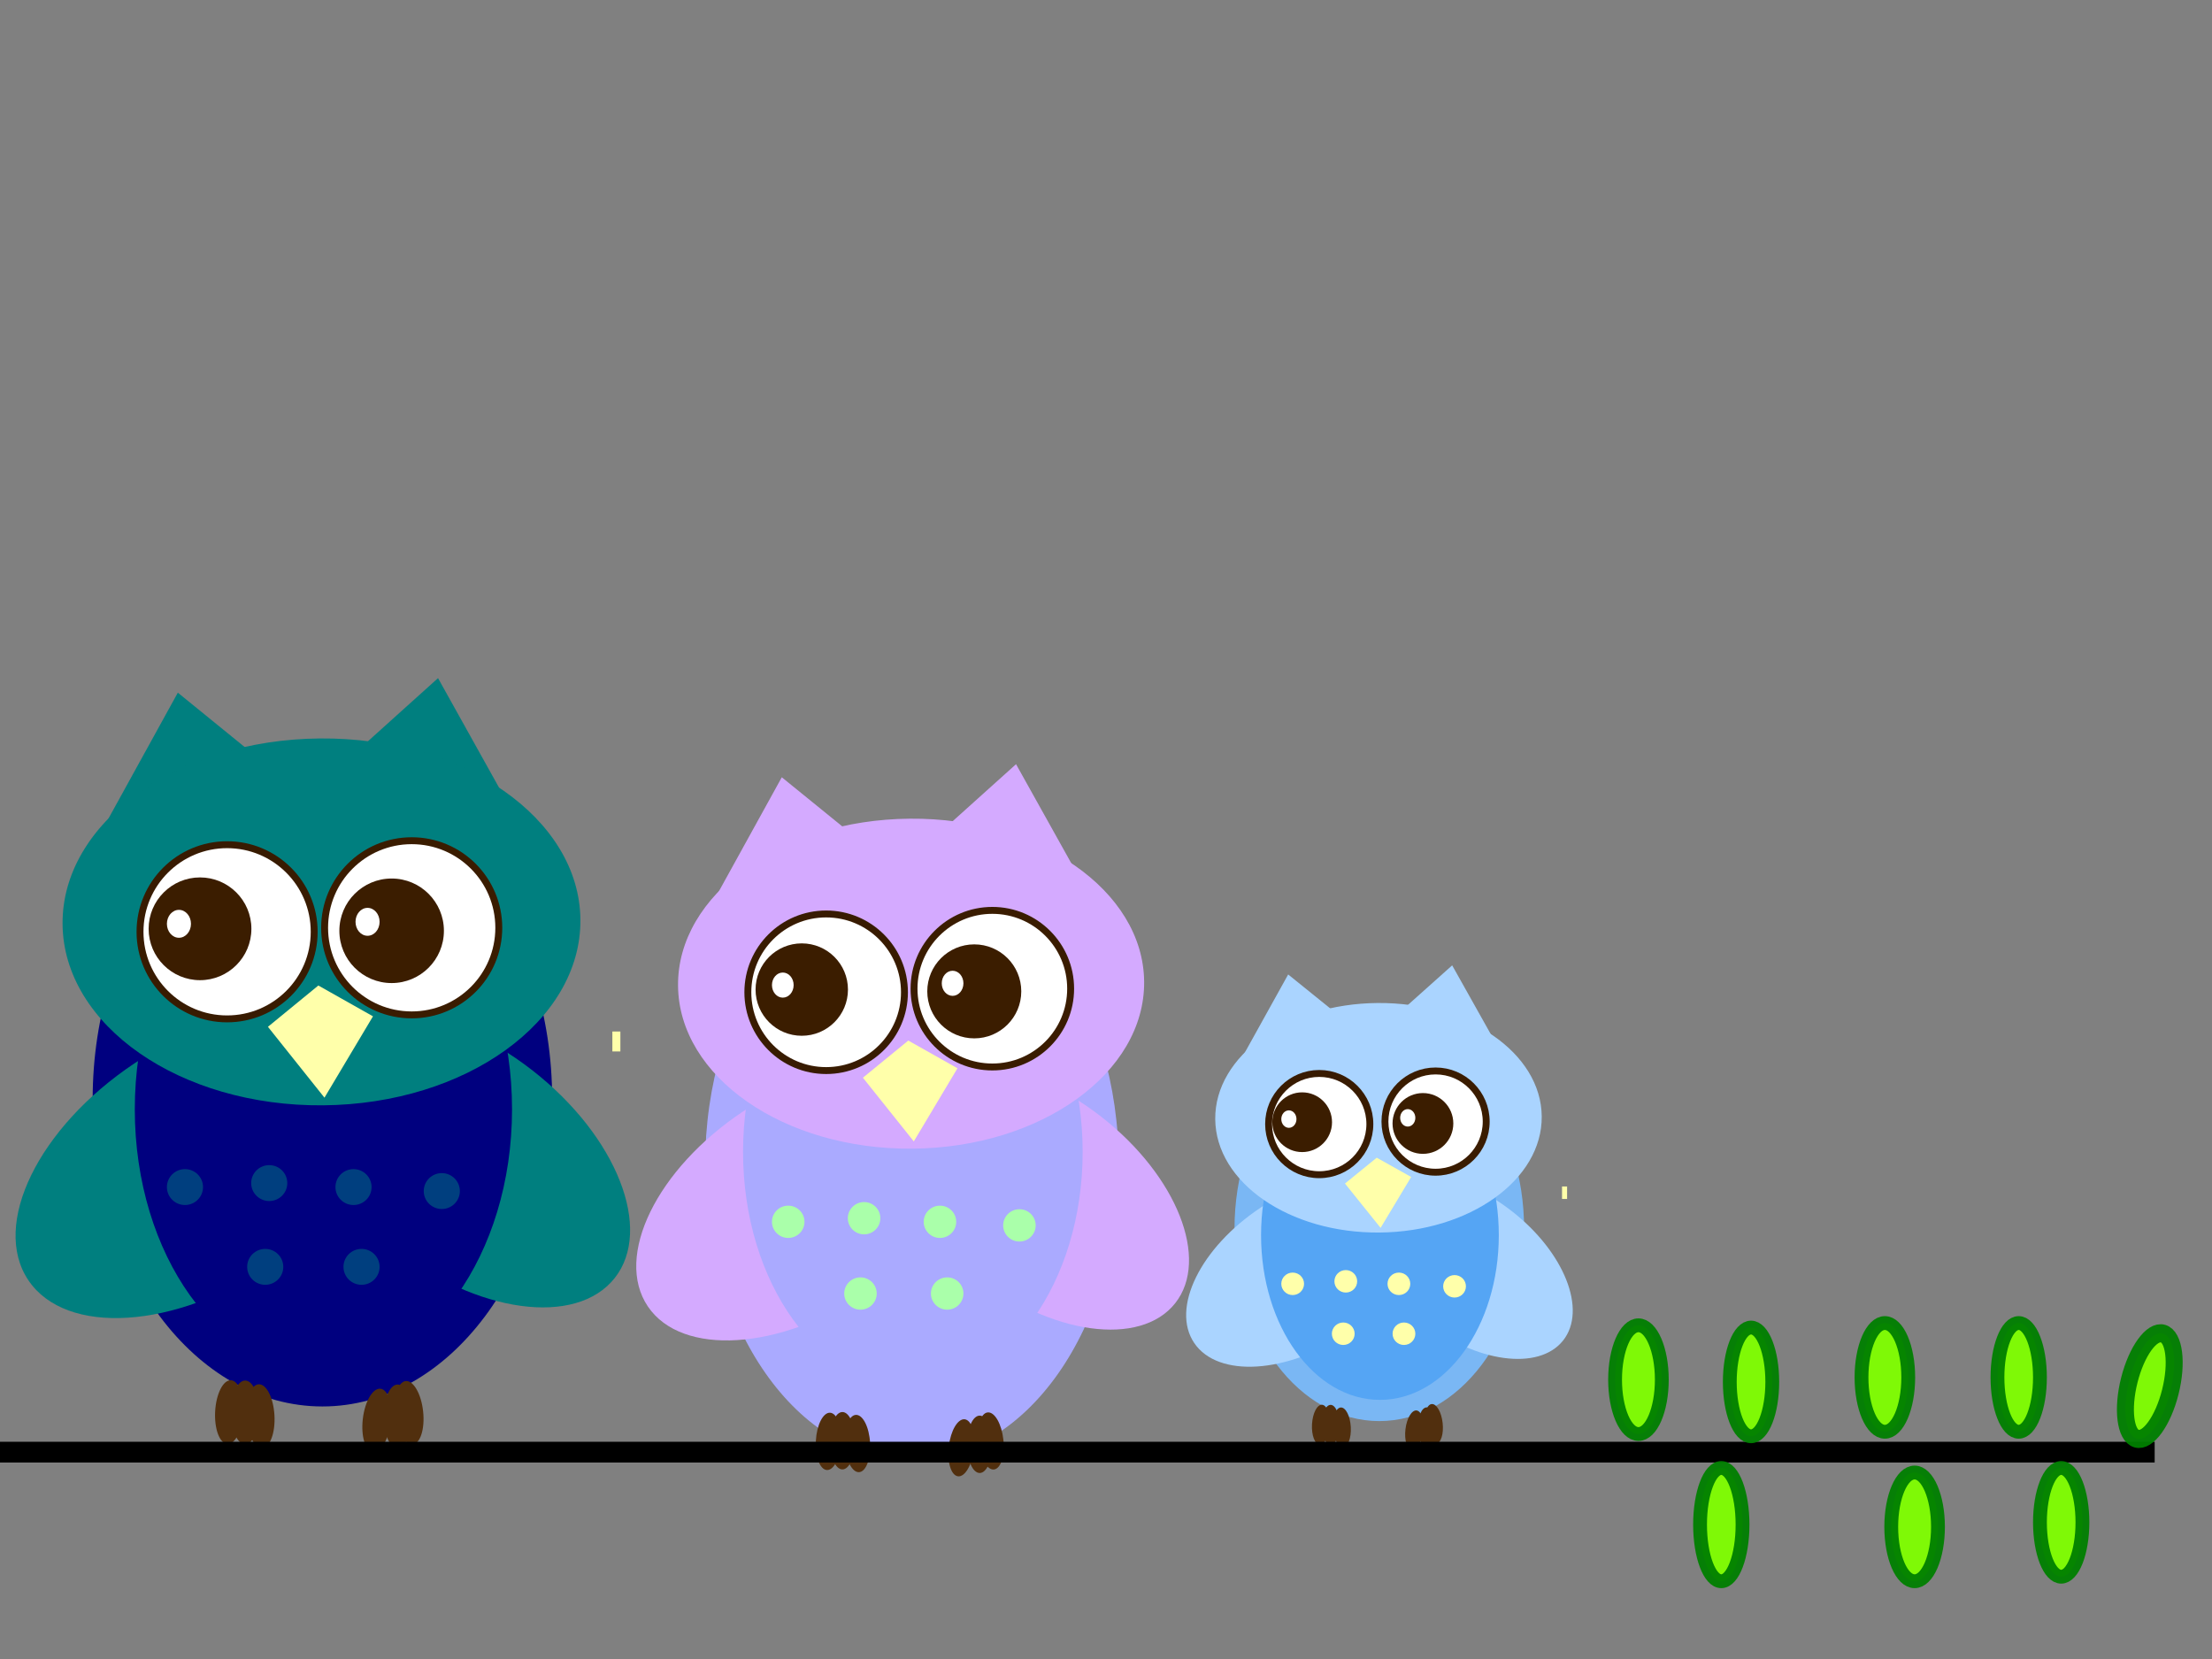 <?xml version="1.0"?><svg width="640" height="480" xmlns="http://www.w3.org/2000/svg">
 <rect width="100%" height="100%" fill="#808080" stroke="none"/>
 <!-- Created with SVG-edit - http://svg-edit.googlecode.com/ -->
 <title>blue owl</title>
 <g>
  <title>Layer 1</title>
  <g id="svg_3">
   <g id="svg_1">
    <path id="svg_63" d="m126.737,196.203l21.032,37.743l-6.538,25.838l-60.636,-22.034l46.142,-41.547z" stroke-width="0" stroke="#007f3f" fill="#007f7f"/>
    <path id="svg_62" d="m51.452,200.411l-21.443,38.913l7.186,25.678l63.02,-24.935l-48.763,-39.656z" stroke-width="0" stroke="#000000" fill="#007f7f"/>
    <ellipse ry="88.865" rx="66.474" id="svg_5" cy="318.067" cx="93.283" stroke-width="0" stroke="#000000" fill="#00007f"/>
    <ellipse id="svg_54" transform="matrix(-0.718 0.907 -0.912 -0.714 591.846 219.702)" ry="48.121" rx="28.219" cy="247.949" cx="322.778" stroke-width="0" stroke="#000000" fill="#007f7f"/>
    <ellipse transform="matrix(0.647 0.958 -0.964 0.643 96.748 -75.516)" id="svg_53" ry="52.27" rx="30.47" cy="226.438" cx="278.457" stroke-width="0" stroke="#000000" fill="#007f7f"/>
    <ellipse ry="76.17" rx="54.573" id="svg_9" cy="320.953" cx="93.574" stroke-width="0" stroke="#000000" fill="#00007f"/>
    <ellipse ry="46.163" id="svg_10" cy="225.163" cx="102.863" stroke-width="0" stroke="#000000" fill="#f74cf7"/>
    <ellipse transform="matrix(0.01 1.154 -1.161 0.01 290.657 -75.311)" id="svg_26" ry="64.526" rx="45.991" cy="172.774" cx="294.899" stroke-width="0" stroke="#000000" fill="#007f7f"/>
    <circle id="svg_28" r="25.198" cy="269.596" cx="65.707" stroke-width="2" stroke="#381b01" fill="#ffffff"/>
    <circle id="svg_30" r="25.198" cy="268.442" cx="119.118" stroke-width="2" stroke="#3a1c00" fill="#ffffff"/>
    <circle id="svg_31" r="14.865" cy="268.73" cx="57.869" stroke-width="0" stroke="#000000" fill="#3b1d00"/>
    <circle id="svg_33" r="15.124" cy="269.307" cx="113.313" stroke-width="0" stroke="#000000" fill="#3b1d00"/>
    <path id="svg_20" d="m77.522,297.087l14.585,-11.95l15.806,8.917l-14.036,23.535" stroke-width="0" stroke="#000000" fill="#ffffaa"/>
    <ellipse id="svg_34" ry="5.193" rx="5.225" cy="343.457" cx="53.515" stroke-width="0" stroke="#000000" fill="#003f7f"/>
    <ellipse id="svg_35" ry="5.193" rx="5.225" cy="342.303" cx="77.899" stroke-width="0" stroke="#000000" fill="#003f7f"/>
    <ellipse id="svg_36" ry="5.193" rx="5.225" cy="366.539" cx="76.737" stroke-width="0" stroke="#000000" fill="#003f7f"/>
    <ellipse id="svg_37" ry="5.193" rx="5.225" cy="343.457" cx="102.282" stroke-width="0" stroke="#000000" fill="#003f7f"/>
    <ellipse id="svg_38" ry="5.193" rx="5.225" cy="344.611" cx="127.827" stroke-width="0" stroke="#000000" fill="#003f7f"/>
    <ellipse id="svg_39" ry="5.193" rx="5.225" cy="366.539" cx="104.604" stroke-width="0" stroke="#000000" fill="#003f7f"/>
    <ellipse id="svg_42" ry="4.039" rx="3.483" cy="267.288" cx="51.773" stroke-width="0" stroke="#000000" fill="#ffffff"/>
    <ellipse id="svg_40" ry="4.039" rx="3.483" cy="266.711" cx="106.346" stroke-width="0" stroke="#000000" fill="#ffffff"/>
    <ellipse ry="9.233" rx="4.064" id="svg_55" cy="408.663" cx="70.932" stroke-width="0" stroke="#000000" fill="#512f0e"/>
    <ellipse transform="matrix(1.159 -0.064 0.064 1.152 -311.745 87.554)" id="svg_56" ry="8" rx="3.5" cy="297.311" cx="317.574" stroke-width="0" stroke="#000000" fill="#512f0e"/>
    <ellipse transform="matrix(1.159 0.064 -0.064 1.152 -271.247 49.846)" id="svg_57" ry="8" rx="3.5" cy="294.307" cx="307.498" stroke-width="0" stroke="#000000" fill="#512f0e"/>
    <ellipse transform="matrix(1.153 0.134 -0.135 1.146 -246.911 26.543)" id="svg_58" ry="8" rx="3.5" cy="295.313" cx="343.272" stroke-width="0" stroke="#000000" fill="#512f0e"/>
    <ellipse id="svg_59" ry="9.233" rx="4.064" cy="409.817" cx="115.055" stroke-width="0" stroke="#000000" fill="#512f0e"/>
    <ellipse transform="matrix(1.154 -0.125 0.126 1.147 -329.322 112.131)" id="svg_60" ry="8" rx="3.5" cy="297.354" cx="355.49" stroke-width="0" stroke="#000000" fill="#512f0e"/>
    <rect id="svg_2" fill="#ffffaa" stroke="#000000" stroke-width="0" stroke-dasharray="null" stroke-linejoin="null" stroke-linecap="null" x="177.175" y="298.448" width="2.322" height="5.77"/>
   </g>
   <g id="svg_87">
    <path id="svg_88" d="m293.971,221.103l18.934,33.936l-5.886,23.232l-54.586,-19.811l41.538,-37.356z" stroke-width="0" stroke="#000000" fill="#d4aaff"/>
    <path id="svg_89" d="m226.198,224.887l-19.303,34.987l6.468,23.088l56.732,-22.42l-43.897,-35.655z" stroke-width="0" stroke="#000000" fill="#d4aaff"/>
    <ellipse id="svg_90" rx="59.841" ry="85.203" cy="337.156" cx="263.856" stroke-width="0" stroke="#000000" fill="#aaaaff"/>
    <ellipse id="svg_91" transform="matrix(-0.646 0.815 -0.821 -0.642 549.344 240.672)" ry="48.121" rx="28.219" cy="124.231" cx="227.322" stroke-width="0" stroke="#000000" fill="#d4aaff"/>
    <ellipse transform="matrix(0.583 0.862 -0.868 0.578 103.647 -24.766)" id="svg_92" ry="52.27" rx="30.47" cy="97.543" cx="366.797" stroke-width="0" stroke="#000000" fill="#d4aaff"/>
    <ellipse id="svg_93" rx="49.127" ry="68.486" cy="333.269" cx="264.117" stroke-width="0" stroke="#000000" fill="#aaaaff"/>
    <ellipse ry="41.507" id="svg_94" cy="247.142" cx="272.48" stroke-width="0" stroke="#000000" fill="#f74cf7"/>
    <ellipse transform="matrix(0.009 1.038 -1.045 0.009 278.207 -24.581)" id="svg_95" ry="64.526" rx="45.991" cy="16.536" cx="297.726" stroke-width="0" stroke="#000000" fill="#d4aaff"/>
    <circle id="svg_96" r="22.656" cy="287.093" cx="239.031" stroke-width="2" stroke="#381b01" fill="#ffffff"/>
    <circle id="svg_97" r="22.656" cy="286.055" cx="287.113" stroke-width="2" stroke="#3a1c00" fill="#ffffff"/>
    <circle id="svg_98" r="13.366" cy="286.314" cx="231.976" stroke-width="0" stroke="#000000" fill="#3b1d00"/>
    <circle id="svg_99" r="13.598" cy="286.833" cx="281.887" stroke-width="0" stroke="#000000" fill="#3b1d00"/>
    <path id="svg_100" d="m249.667,311.811l13.13,-10.744l14.229,8.017l-12.636,21.161" stroke-width="0" stroke="#000000" fill="#ffffaa"/>
    <ellipse id="svg_101" ry="4.67" rx="4.704" cy="353.504" cx="228.056" stroke-width="0" stroke="#000000" fill="#aaffaa"/>
    <ellipse id="svg_102" ry="4.67" rx="4.704" cy="352.466" cx="250.006" stroke-width="0" stroke="#000000" fill="#aaffaa"/>
    <ellipse id="svg_103" ry="4.67" rx="4.704" cy="374.257" cx="248.961" stroke-width="0" stroke="#000000" fill="#aaffaa"/>
    <ellipse id="svg_104" ry="4.67" rx="4.704" cy="353.504" cx="271.957" stroke-width="0" stroke="#000000" fill="#aaffaa"/>
    <ellipse id="svg_105" ry="4.67" rx="4.704" cy="354.541" cx="294.953" stroke-width="0" stroke="#000000" fill="#aaffaa"/>
    <ellipse id="svg_106" ry="4.67" rx="4.704" cy="374.257" cx="274.047" stroke-width="0" stroke="#000000" fill="#aaffaa"/>
    <ellipse id="svg_107" ry="3.632" rx="3.136" cy="285.017" cx="226.488" stroke-width="0" stroke="#000000" fill="#ffffff"/>
    <ellipse id="svg_108" ry="3.632" rx="3.136" cy="284.499" cx="275.615" stroke-width="0" stroke="#000000" fill="#ffffff"/>
    <ellipse id="svg_109" rx="3.658" ry="8.301" cy="416.845" cx="243.735" stroke-width="0" stroke="#000000" fill="#512f0e"/>
    <ellipse id="svg_110" transform="matrix(1.044 -0.058 0.058 1.036 -264.087 121.854)" ry="8" rx="3.5" cy="312.016" cx="473.253" stroke-width="0" stroke="#000000" fill="#512f0e"/>
    <ellipse id="svg_111" transform="matrix(1.044 0.058 -0.058 1.036 -227.63 87.95)" ry="8" rx="3.5" cy="291.678" cx="463.847" stroke-width="0" stroke="#000000" fill="#512f0e"/>
    <ellipse id="svg_112" transform="matrix(1.038 0.12 -0.121 1.031 -205.722 66.998)" ry="8" rx="3.5" cy="283.212" cx="499.175" stroke-width="0" stroke="#000000" fill="#512f0e"/>
    <ellipse id="svg_113" ry="8.301" rx="3.658" cy="417.883" cx="283.455" stroke-width="0" stroke="#000000" fill="#512f0e"/>
    <ellipse id="svg_114" transform="matrix(1.039 -0.113 0.114 1.032 -279.91 143.953)" ry="8" rx="3.5" cy="320.353" cx="510.162" stroke-width="0" stroke="#000000" fill="#512f0e"/>
   </g>
   <g id="svg_171">
    <path id="svg_172" d="m420.157,279.308l13.255,23.617l-4.121,16.167l-38.214,-13.787l29.08,-25.997z" stroke-width="0" stroke="#000000" fill="#aad4ff"/>
    <path id="svg_173" d="m372.71,281.941l-13.513,24.348l4.528,16.067l39.717,-15.602l-30.732,-24.813z" stroke-width="0" stroke="#000000" fill="#aad4ff"/>
    <ellipse id="svg_174" rx="41.894" ry="55.604" cy="355.561" cx="399.074" stroke-width="0" stroke="#000000" fill="#7ab7f4"/>
    <ellipse id="svg_175" transform="matrix(-0.453 0.567 -0.575 -0.447 496.157 291.133)" ry="48.121" rx="28.219" cy="12.325" cx="142.407" stroke-width="0" stroke="#000000" fill="#aad4ff"/>
    <ellipse transform="matrix(0.408 0.6 -0.608 0.402 184.134 106.41)" id="svg_176" ry="52.27" rx="30.47" cy="-17.687" cx="447.145" stroke-width="0" stroke="#000000" fill="#aad4ff"/>
    <ellipse id="svg_177" ry="47.661" rx="34.393" cy="357.366" cx="399.257" stroke-width="0" stroke="#000000" fill="#55a5f4"/>
    <ellipse ry="28.885" id="svg_178" cy="297.429" cx="405.111" stroke-width="0" stroke="#000000" fill="#f74cf7"/>
    <ellipse transform="matrix(0.006 0.722 -0.732 0.006 306.34 106.539)" id="svg_179" ry="64.526" rx="45.991" cy="-123.892" cx="301.4" stroke-width="0" stroke="#000000" fill="#aad4ff"/>
    <circle id="svg_180" r="14.648" cy="325.231" cx="381.695" stroke-width="2" stroke="#381b01" fill="#ffffff"/>
    <circle id="svg_181" r="14.648" cy="324.509" cx="415.356" stroke-width="2" stroke="#3a1c00" fill="#ffffff"/>
    <circle id="svg_182" r="8.641" cy="324.69" cx="376.755" stroke-width="0" stroke="#000000" fill="#3b1d00"/>
    <circle id="svg_183" r="8.792" cy="325.051" cx="411.697" stroke-width="0" stroke="#000000" fill="#3b1d00"/>
    <path id="svg_184" d="m389.141,342.433l9.192,-7.477l9.961,5.579l-8.846,14.726" stroke-width="0" stroke="#000000" fill="#ffffaa"/>
    <ellipse id="svg_185" ry="3.25" rx="3.293" cy="371.448" cx="374.011" stroke-width="0" stroke="#000000" fill="#ffffaa"/>
    <ellipse id="svg_186" ry="3.25" rx="3.293" cy="370.726" cx="389.378" stroke-width="0" stroke="#000000" fill="#ffffaa"/>
    <ellipse id="svg_187" ry="3.25" rx="3.293" cy="385.891" cx="388.646" stroke-width="0" stroke="#000000" fill="#ffffaa"/>
    <ellipse id="svg_188" ry="3.25" rx="3.293" cy="371.448" cx="404.745" stroke-width="0" stroke="#000000" fill="#ffffaa"/>
    <ellipse id="svg_189" ry="3.25" rx="3.293" cy="372.17" cx="420.844" stroke-width="0" stroke="#000000" fill="#ffffaa"/>
    <ellipse id="svg_190" ry="3.25" rx="3.293" cy="385.891" cx="406.209" stroke-width="0" stroke="#000000" fill="#ffffaa"/>
    <ellipse id="svg_191" ry="2.527" rx="2.195" cy="323.787" cx="372.913" stroke-width="0" stroke="#000000" fill="#ffffff"/>
    <ellipse id="svg_192" ry="2.527" rx="2.195" cy="323.426" cx="407.307" stroke-width="0" stroke="#000000" fill="#ffffff"/>
    <ellipse id="svg_193" rx="2.561" ry="5.777" cy="412.248" cx="384.988" stroke-width="0" stroke="#000000" fill="#512f0e"/>
    <ellipse id="svg_194" transform="matrix(0.731 -0.04 0.041 0.721 -73.309 208.445)" ry="8" rx="3.5" cy="317.75" cx="613.607" stroke-width="0" stroke="#000000" fill="#512f0e"/>
    <ellipse id="svg_195" transform="matrix(0.731 0.04 -0.041 0.721 -47.787 184.85)" ry="8" rx="3.5" cy="281.828" cx="603.973" stroke-width="0" stroke="#000000" fill="#512f0e"/>
    <ellipse id="svg_196" transform="matrix(0.727 0.084 -0.085 0.717 -32.449 170.27)" ry="8" rx="3.5" cy="264.89" cx="638.445" stroke-width="0" stroke="#000000" fill="#512f0e"/>
    <ellipse id="svg_197" ry="5.777" rx="2.561" cy="412.971" cx="412.795" stroke-width="0" stroke="#000000" fill="#512f0e"/>
    <ellipse id="svg_198" transform="matrix(0.727 -0.079 0.08 0.718 -84.387 223.823)" ry="8" rx="3.5" cy="333.578" cx="650.008" stroke-width="0" stroke="#000000" fill="#512f0e"/>
    <rect id="svg_199" fill="#ffffaa" stroke="#000000" stroke-width="0" stroke-dasharray="null" stroke-linejoin="null" stroke-linecap="null" x="451.944" y="343.285" width="1.464" height="3.611"/>
   </g>
   <line x1="-1.063" stroke-width="6" y1="420.148" id="svg_201" y2="420.148" stroke-linecap="null" stroke-linejoin="null" stroke-dasharray="null" x2="623.41" stroke="#000000" fill="none"/>
   <ellipse opacity="0.95" rx="6.761" cx="474.053" ry="15.727" id="svg_203" cy="399.179" stroke-linecap="null" stroke-linejoin="null" stroke-dasharray="null" stroke-width="4" stroke="#007f00" fill="#7fff00"/>
   <ellipse opacity="0.95" rx="6.146" cx="498.024" ry="16.382" id="svg_204" cy="441.118" stroke-linecap="null" stroke-linejoin="null" stroke-dasharray="null" stroke-width="4" stroke="#007f00" fill="#7fff00"/>
   <ellipse opacity="0.95" rx="6.761" cx="553.956" ry="15.727" id="svg_206" cy="441.773" stroke-linecap="null" stroke-linejoin="null" stroke-dasharray="null" stroke-width="4" stroke="#007f00" fill="#7fff00"/>
   <ellipse id="svg_207" rx="6.146" cx="506.628" ry="15.727" opacity="0.95" cy="399.834" stroke-linecap="null" stroke-linejoin="null" stroke-dasharray="null" stroke-width="4" stroke="#007f00" fill="#7fff00"/>
   <ellipse id="svg_208" rx="6.761" cx="545.351" ry="15.727" opacity="0.95" cy="398.524" stroke-linecap="null" stroke-linejoin="null" stroke-dasharray="null" stroke-width="4" stroke="#007f00" fill="#7fff00"/>
   <ellipse id="svg_209" rx="6.146" cx="596.366" ry="15.727" opacity="0.95" cy="440.462" stroke-linecap="null" stroke-linejoin="null" stroke-dasharray="null" stroke-width="4" stroke="#007f00" fill="#7fff00"/>
   <ellipse id="svg_210" rx="6.146" cx="584.073" ry="15.727" opacity="0.95" cy="398.524" stroke-linecap="null" stroke-linejoin="null" stroke-dasharray="null" stroke-width="4" stroke="#007f00" fill="#7fff00"/>
   <ellipse transform="matrix(1.187 0.339 -0.318 1.266 13.126 -335.248)" id="svg_211" rx="5" cx="624" ry="12" opacity="0.95" cy="414.5" stroke-linecap="null" stroke-linejoin="null" stroke-dasharray="null" stroke-width="4" stroke="#007f00" fill="#7fff00"/>
  </g>
 </g>
</svg>